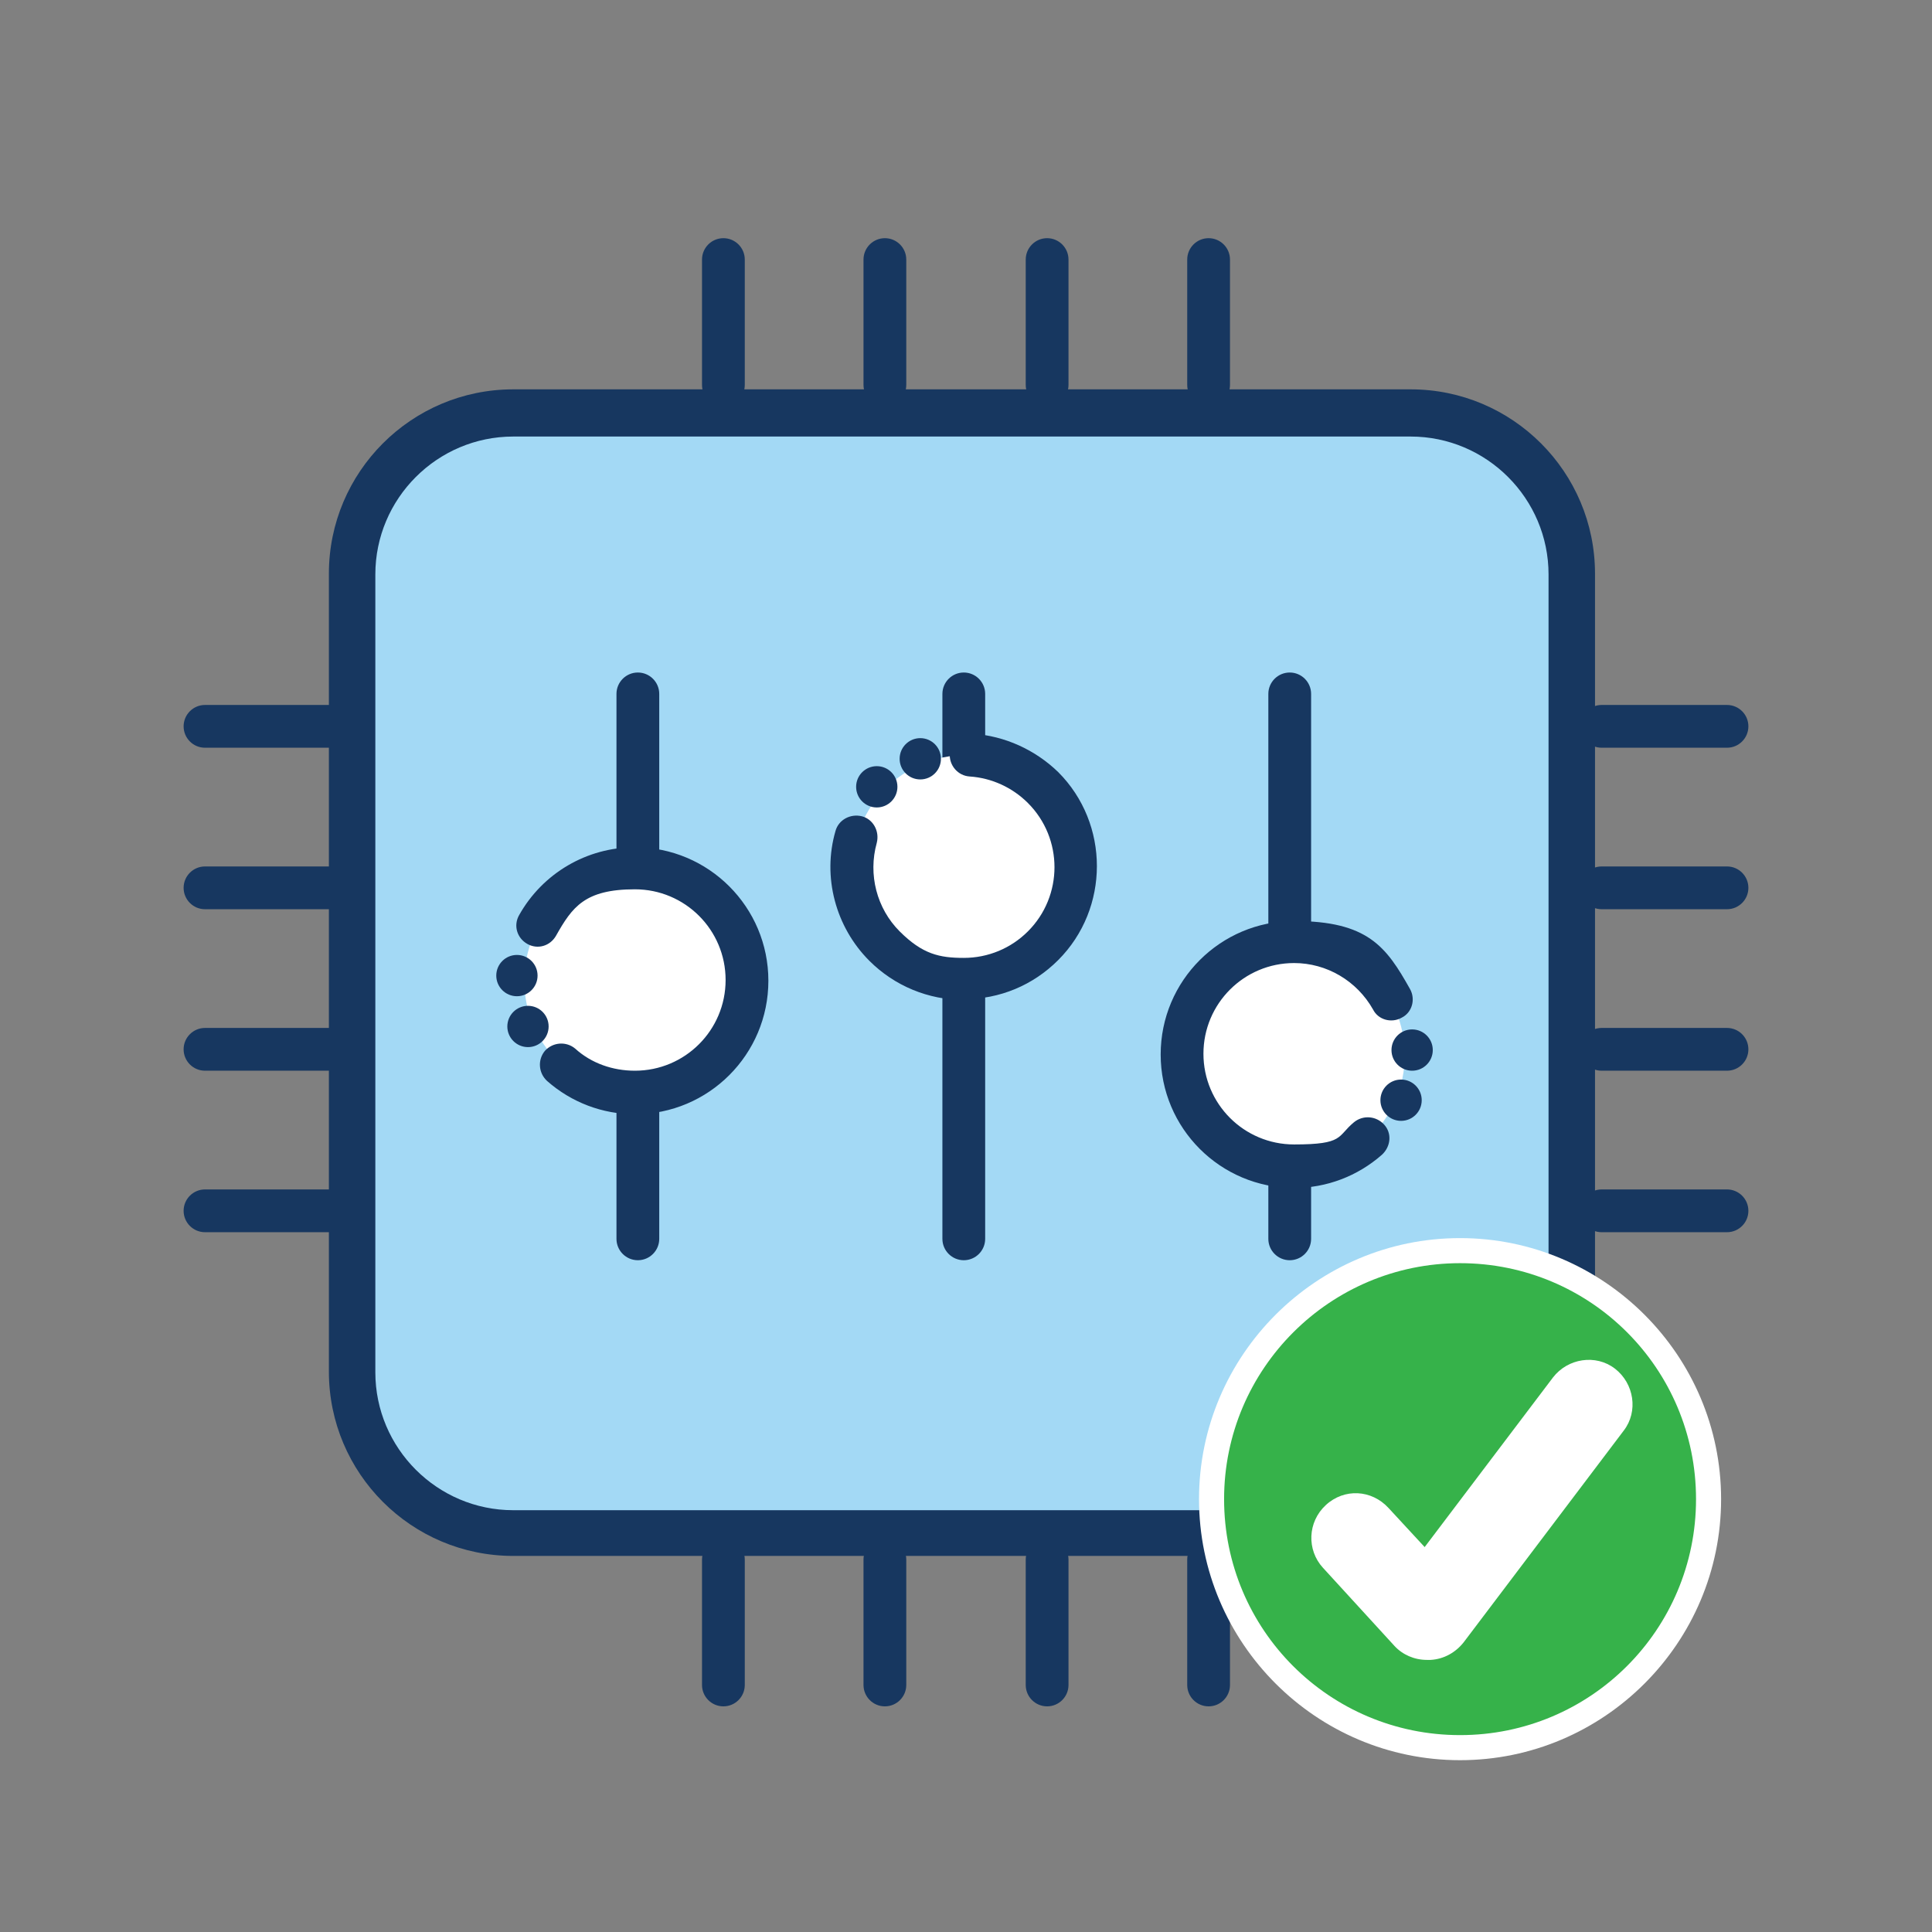 <svg xmlns="http://www.w3.org/2000/svg" id="Layer_1" data-name="Layer 1" viewBox="0 0 262 262"><rect x="0" y="0" width="262" height="262" fill="#808080" stroke="none"/><defs><style>      .cls-1 {        fill: #36b24a;      }      .cls-1, .cls-2, .cls-3, .cls-4 {        stroke-width: 0px;      }      .cls-2 {        fill: #a3d9f5;      }      .cls-3 {        fill: #173760;      }      .cls-5 {        fill: none;        stroke: #173760;        stroke-linecap: round;        stroke-linejoin: round;        stroke-width: 5.8px;      }      .cls-4 {        fill: #fff;      }    </style></defs><g><rect class="cls-2" x="47.7" y="56" width="165.4" height="151.9" rx="21.8" ry="21.8"></rect><path class="cls-3" d="M234.2,167.1h-17c-1.6,0-2.9-1.3-2.9-2.9s1.3-2.9,2.9-2.9h17c1.6,0,2.9,1.3,2.9,2.9s-1.3,2.9-2.9,2.9Z"></path><path class="cls-3" d="M234.2,145.2h-17c-1.6,0-2.9-1.3-2.9-2.9s1.3-2.9,2.9-2.9h17c1.6,0,2.9,1.3,2.9,2.9s-1.3,2.9-2.9,2.9Z"></path><path class="cls-3" d="M234.2,123.3h-17c-1.6,0-2.9-1.3-2.9-2.9s1.3-2.9,2.9-2.9h17c1.6,0,2.9,1.3,2.9,2.9s-1.3,2.9-2.9,2.9Z"></path><path class="cls-3" d="M234.2,101.4h-17c-1.6,0-2.9-1.3-2.9-2.9s1.3-2.9,2.9-2.9h17c1.6,0,2.9,1.3,2.9,2.9s-1.3,2.9-2.9,2.9Z"></path><path class="cls-3" d="M44.8,167.1h-17c-1.6,0-2.9-1.3-2.9-2.9s1.3-2.9,2.9-2.9h17c1.6,0,2.9,1.3,2.9,2.9s-1.3,2.9-2.9,2.9Z"></path><path class="cls-3" d="M44.8,145.2h-17c-1.6,0-2.9-1.3-2.9-2.9s1.3-2.9,2.9-2.9h17c1.6,0,2.9,1.3,2.9,2.9s-1.3,2.9-2.9,2.9Z"></path><path class="cls-3" d="M44.8,123.3h-17c-1.6,0-2.9-1.3-2.9-2.9s1.3-2.9,2.9-2.9h17c1.6,0,2.9,1.3,2.9,2.9s-1.3,2.9-2.9,2.9Z"></path><path class="cls-3" d="M44.8,101.4h-17c-1.6,0-2.9-1.3-2.9-2.9s1.3-2.9,2.9-2.9h17c1.6,0,2.9,1.3,2.9,2.9s-1.3,2.9-2.9,2.9Z"></path><path class="cls-3" d="M163.9,55.1c-1.6,0-2.9-1.3-2.9-2.9v-17c0-1.6,1.3-2.9,2.9-2.9s2.9,1.3,2.9,2.9v17c0,1.6-1.3,2.9-2.9,2.9Z"></path><path class="cls-3" d="M142,55.1c-1.6,0-2.9-1.3-2.9-2.9v-17c0-1.6,1.3-2.9,2.9-2.9s2.9,1.3,2.9,2.9v17c0,1.6-1.3,2.9-2.9,2.9Z"></path><path class="cls-3" d="M120,55.1c-1.6,0-2.9-1.3-2.9-2.9v-17c0-1.6,1.3-2.9,2.9-2.9s2.9,1.3,2.9,2.9v17c0,1.6-1.3,2.9-2.9,2.9Z"></path><path class="cls-3" d="M98.1,55.1c-1.6,0-2.9-1.3-2.9-2.9v-17c0-1.6,1.3-2.9,2.9-2.9s2.9,1.3,2.9,2.9v17c0,1.6-1.3,2.9-2.9,2.9Z"></path><path class="cls-3" d="M163.9,231.4c-1.6,0-2.9-1.3-2.9-2.9v-17c0-1.6,1.3-2.9,2.9-2.9s2.9,1.3,2.9,2.9v17c0,1.6-1.3,2.9-2.9,2.9Z"></path><path class="cls-3" d="M142,231.4c-1.6,0-2.9-1.3-2.9-2.9v-17c0-1.6,1.3-2.9,2.9-2.9s2.9,1.3,2.9,2.9v17c0,1.6-1.3,2.9-2.9,2.9Z"></path><path class="cls-3" d="M120,231.4c-1.6,0-2.9-1.3-2.9-2.9v-17c0-1.6,1.3-2.9,2.9-2.9s2.9,1.3,2.9,2.9v17c0,1.6-1.3,2.9-2.9,2.9Z"></path><path class="cls-3" d="M98.1,231.4c-1.6,0-2.9-1.3-2.9-2.9v-17c0-1.6,1.3-2.9,2.9-2.9s2.9,1.3,2.9,2.9v17c0,1.6-1.3,2.9-2.9,2.9Z"></path><path class="cls-3" d="M86.5,170.9c-1.6,0-2.9-1.3-2.9-2.9v-73.9c0-1.6,1.3-2.9,2.9-2.9s2.9,1.3,2.9,2.9v73.9c0,1.6-1.3,2.9-2.9,2.9Z"></path><path class="cls-3" d="M130.7,170.9c-1.6,0-2.9-1.3-2.9-2.9v-73.9c0-1.6,1.3-2.9,2.9-2.9s2.9,1.3,2.9,2.9v73.9c0,1.6-1.3,2.9-2.9,2.9Z"></path><path class="cls-3" d="M174.9,170.9c-1.6,0-2.9-1.3-2.9-2.9v-73.9c0-1.6,1.3-2.9,2.9-2.9s2.9,1.3,2.9,2.9v73.9c0,1.6-1.3,2.9-2.9,2.9Z"></path><path class="cls-3" d="M191.3,211h-121.7c-13.8,0-25-11.2-25-25v-108.2c0-13.8,11.2-25,25-25h121.7c13.8,0,25,11.2,25,25v108.2c0,13.8-11.2,25-25,25ZM69.6,59.2c-10.3,0-18.7,8.4-18.7,18.7v108.2c0,10.3,8.4,18.7,18.7,18.7h121.7c10.3,0,18.7-8.4,18.7-18.7v-108.2c0-10.3-8.4-18.7-18.7-18.7h-121.7Z"></path><circle class="cls-4" cx="86.5" cy="133" r="15.4"></circle><path class="cls-5" d="M72,127.4"></path><path class="cls-3" d="M86.1,151.1c-4.4,0-8.6-1.6-11.9-4.5-1.2-1.1-1.3-2.9-.3-4.1,1.1-1.2,2.9-1.3,4.1-.3,2.2,2,5.1,3,8.1,3,6.8,0,12.3-5.5,12.3-12.3s-5.5-12.3-12.3-12.3-8.5,2.4-10.7,6.3c-.8,1.4-2.5,1.9-3.9,1.1-1.4-.8-1.9-2.5-1.1-3.9,3.2-5.7,9.2-9.2,15.7-9.2,10,0,18.1,8.1,18.1,18.1s-8.1,18.1-18.1,18.1Z"></path><circle class="cls-3" cx="71.6" cy="139.2" r="2.8"></circle><circle class="cls-3" cx="70.1" cy="132.3" r="2.8"></circle><circle class="cls-4" cx="175.1" cy="143.1" r="15.4"></circle><path class="cls-5" d="M189.6,137.4"></path><path class="cls-3" d="M175.5,161.1c-10,0-18.1-8.1-18.1-18.1s8.1-18.1,18.1-18.1,12.5,3.5,15.7,9.2c.8,1.4.3,3.2-1.1,3.9-1.4.8-3.2.3-3.9-1.1-2.2-3.9-6.3-6.3-10.7-6.3-6.8,0-12.3,5.5-12.3,12.3s5.5,12.3,12.3,12.3,5.8-1.1,8.1-3c1.2-1,3-.9,4.1.3,1.1,1.2.9,3-.3,4.1-3.3,2.9-7.5,4.5-11.9,4.5Z"></path><circle class="cls-3" cx="190" cy="149.2" r="2.8"></circle><circle class="cls-3" cx="191.5" cy="142.4" r="2.8"></circle><circle class="cls-4" cx="131" cy="117.8" r="15.4"></circle><path class="cls-5" d="M116.7,111.6"></path><path class="cls-3" d="M130.7,135.6c-4.8,0-9.4-1.9-12.8-5.3-4.6-4.6-6.4-11.4-4.6-17.6.4-1.5,2-2.4,3.6-2,1.5.4,2.4,2,2,3.6-1.2,4.3,0,8.9,3.1,12s5.4,3.6,8.7,3.6,6.4-1.3,8.7-3.6c4.8-4.8,4.8-12.6,0-17.4-2.1-2.1-4.9-3.4-7.9-3.6-1.6-.1-2.8-1.5-2.7-3.1.1-1.6,1.5-2.8,3.1-2.7,4.4.3,8.5,2.2,11.6,5.2,7,7,7,18.5,0,25.5-3.4,3.4-7.9,5.3-12.8,5.3Z"></path><circle class="cls-3" cx="124.8" cy="102.9" r="2.8"></circle><circle class="cls-3" cx="118.9" cy="106.7" r="2.8"></circle></g><g><g><circle class="cls-1" cx="198" cy="203.3" r="33.7"></circle><path class="cls-4" d="M198,238.7c-19.5,0-35.4-15.9-35.4-35.4s15.9-35.4,35.4-35.4,35.4,15.9,35.4,35.4-15.9,35.4-35.4,35.4ZM198,171.3c-17.6,0-32,14.3-32,32s14.3,32,32,32,32-14.3,32-32-14.3-32-32-32Z"></path></g><path class="cls-4" d="M193.5,225.1c-1.7,0-3.3-.7-4.4-1.9l-9.7-10.6c-2.2-2.4-2.1-6.2.4-8.5s6.2-2.1,8.5.4l4.9,5.3,17.4-23c2-2.6,5.8-3.2,8.4-1.2,2.6,2,3.2,5.8,1.2,8.4l-21.7,28.7c-1.1,1.4-2.7,2.3-4.5,2.4,0,0-.2,0-.3,0Z"></path></g></svg>